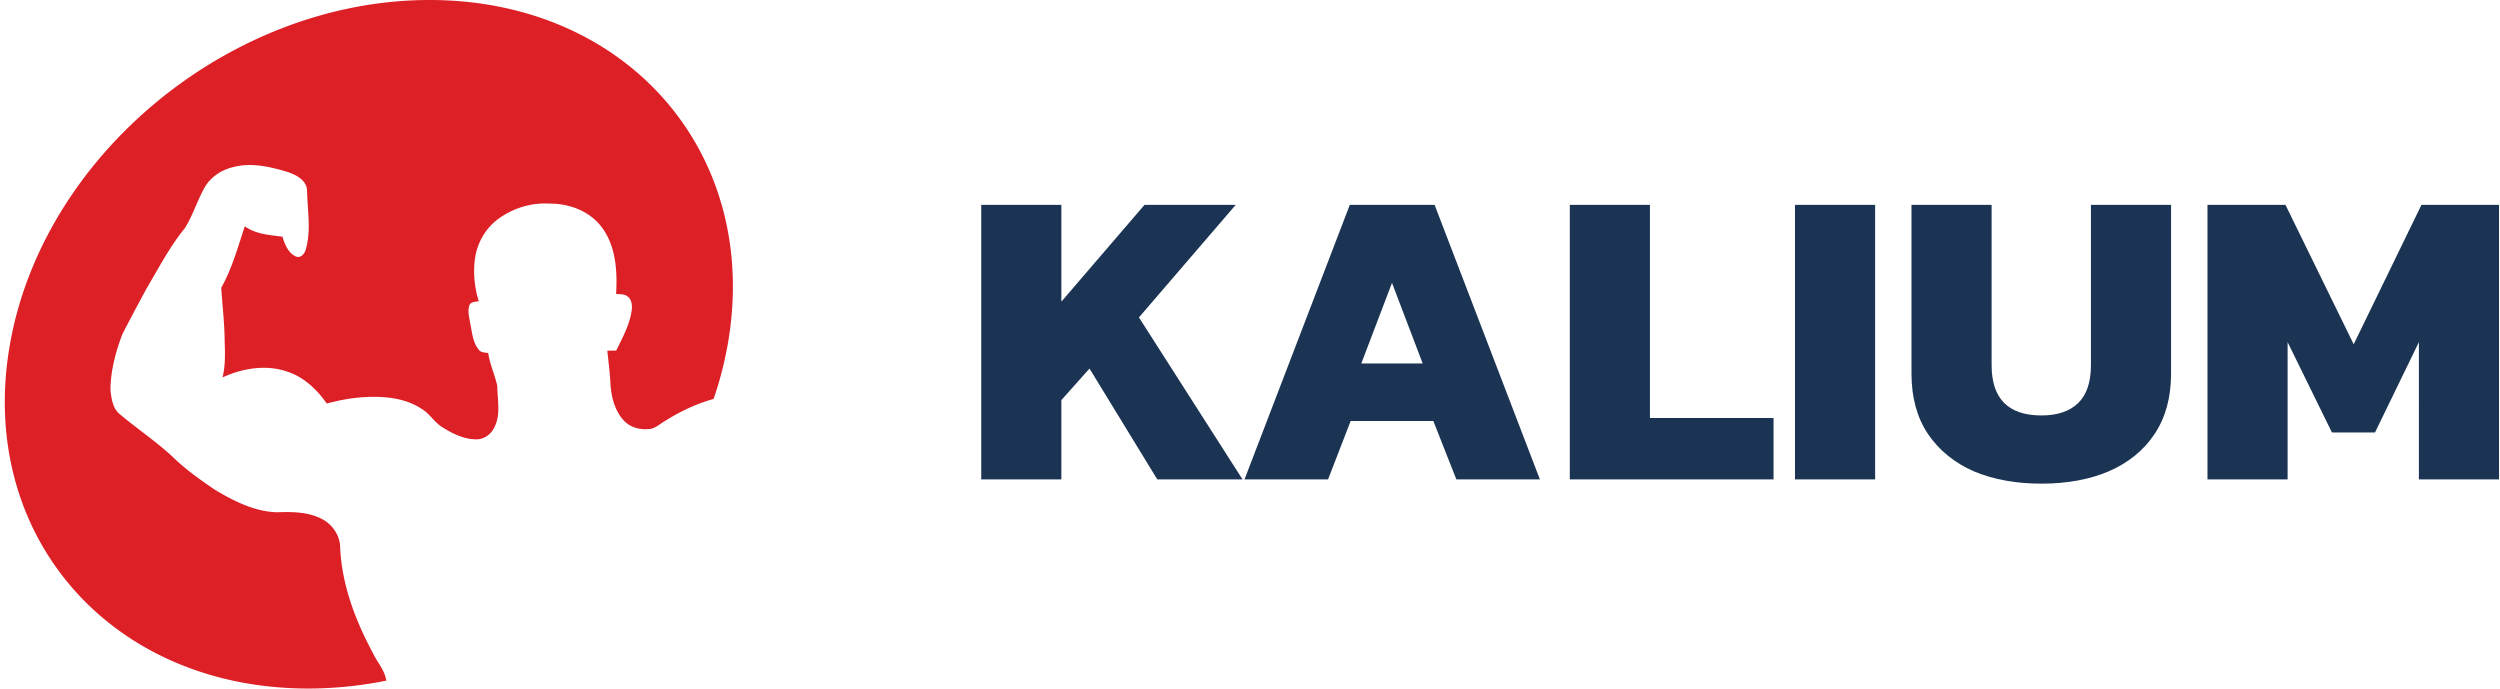 <svg xmlns="http://www.w3.org/2000/svg" viewBox="0 0 305 84"><path fill="#DD1F26" d="M87.058 48.675A44.309 44.309 0 0 0 88.785 42c4.09-23.196-12.198-42-36.38-42-24.18 0-47.1 18.804-51.19 42-4.09 23.196 12.198 42 36.38 42 3.218 0 6.414-.333 9.546-.965-.03-.124-.063-.248-.095-.371-.165-.668-.524-1.245-.884-1.822a11.994 11.994 0 0 1-.53-.908c-2.187-4.03-3.91-8.436-4.128-13.068.006-1.526-.966-2.934-2.31-3.592-1.68-.839-3.606-.839-5.437-.776-2.734-.098-5.252-1.372-7.555-2.757-1.643-1.122-3.279-2.27-4.74-3.63-1.305-1.27-2.749-2.376-4.192-3.482-.93-.712-1.86-1.424-2.752-2.18-.77-.703-.914-1.809-1.039-2.788v-.353c.06-2.234.65-4.42 1.434-6.499.717-1.421 1.47-2.826 2.223-4.23.23-.429.46-.858.688-1.287.33-.556.652-1.117.975-1.678 1.146-1.993 2.293-3.988 3.746-5.774.544-.86.95-1.795 1.355-2.73.346-.799.693-1.597 1.126-2.35.762-1.248 2.09-2.08 3.498-2.392 2.175-.56 4.439-.027 6.537.604 1.072.35 2.407 1.044 2.403 2.35.012.637.055 1.28.098 1.923.113 1.699.226 3.406-.221 5.06-.115.553-.577 1.225-1.225.996-.95-.43-1.373-1.481-1.655-2.425a61.337 61.337 0 0 0-.55-.068c-1.41-.17-2.866-.346-4.045-1.2-.16.48-.315.961-.47 1.444-.664 2.07-1.332 4.15-2.402 6.043.046.726.106 1.451.165 2.177.122 1.475.243 2.95.251 4.43.054 1.453.09 2.922-.263 4.345 2.493-1.15 5.444-1.623 8.07-.648 1.944.68 3.48 2.167 4.648 3.83 1.447-.383 2.92-.673 4.416-.768 2.45-.155 5.077.036 7.181 1.434.49.294.877.707 1.263 1.12.398.424.795.848 1.303 1.143 1.252.788 2.665 1.471 4.176 1.44.903-.03 1.71-.637 2.094-1.44.618-1.166.525-2.475.434-3.763-.031-.441-.062-.88-.064-1.31-.127-.586-.314-1.157-.502-1.728-.246-.747-.491-1.495-.602-2.28a3.587 3.587 0 0 0-.307-.047c-.317-.04-.642-.08-.84-.36-.594-.713-.76-1.637-.923-2.534-.035-.196-.07-.39-.11-.581-.024-.17-.056-.34-.089-.511-.11-.582-.223-1.175-.044-1.747.11-.398.495-.452.854-.502.106-.015.21-.03.304-.053a12.088 12.088 0 0 1-.456-5.245c.272-1.858 1.264-3.605 2.763-4.733 1.789-1.345 4.042-2.05 6.274-1.925 2.478-.028 5.09.948 6.545 3.047 1.622 2.295 1.789 5.248 1.628 7.967a4.7 4.7 0 0 0 .364.03c.38.024.77.047 1.065.309.502.38.544 1.084.479 1.662-.22 1.546-.916 2.948-1.603 4.333-.096.193-.192.386-.286.579-.156.006-.312.008-.468.01-.207.002-.415.004-.623.017.034.328.07.655.108.983.107.964.215 1.93.268 2.899.08 1.622.479 3.316 1.574 4.56.758.868 1.96 1.217 3.08 1.112.563-.012 1.02-.328 1.47-.639.158-.108.314-.216.474-.31 1.862-1.172 3.87-2.144 5.993-2.724Z"/><path fill="#1B3453" d="M269.313 58.484V24.996h9.516L287.149 42l8.268-17.004h9.464v33.488h-9.776V41.74l-5.356 11.024h-5.252l-5.408-11.024v16.744h-9.776Zm-20.252.52c-3.12 0-5.876-.503-8.268-1.508-2.357-1.04-4.212-2.548-5.564-4.524-1.352-2.01-2.028-4.472-2.028-7.384V24.996h9.776v19.552c0 4.09 2.028 6.136 6.084 6.136 1.942 0 3.432-.503 4.472-1.508 1.04-1.005 1.56-2.548 1.56-4.628V24.996h9.776v20.592c0 2.912-.676 5.373-2.028 7.384-1.317 1.976-3.172 3.484-5.564 4.524-2.357 1.005-5.096 1.508-8.216 1.508Zm-30.072-.52V24.996h9.776v33.488h-9.776Zm-27.473 0V24.996h9.776v26h15.08v7.488h-24.856Zm-39.685 0 12.844-33.488h10.348l12.844 33.488h-10.192l-2.808-7.124h-10.088l-2.756 7.124h-10.192Zm14.248-14.144h7.488l-3.744-9.828-3.744 9.828Zm-46.368 14.144V24.996h9.776V36.8l10.14-11.804h11.128l-11.804 13.728 12.636 19.76h-10.4l-8.268-13.52-3.432 3.848v9.672h-9.776Z"/></svg>